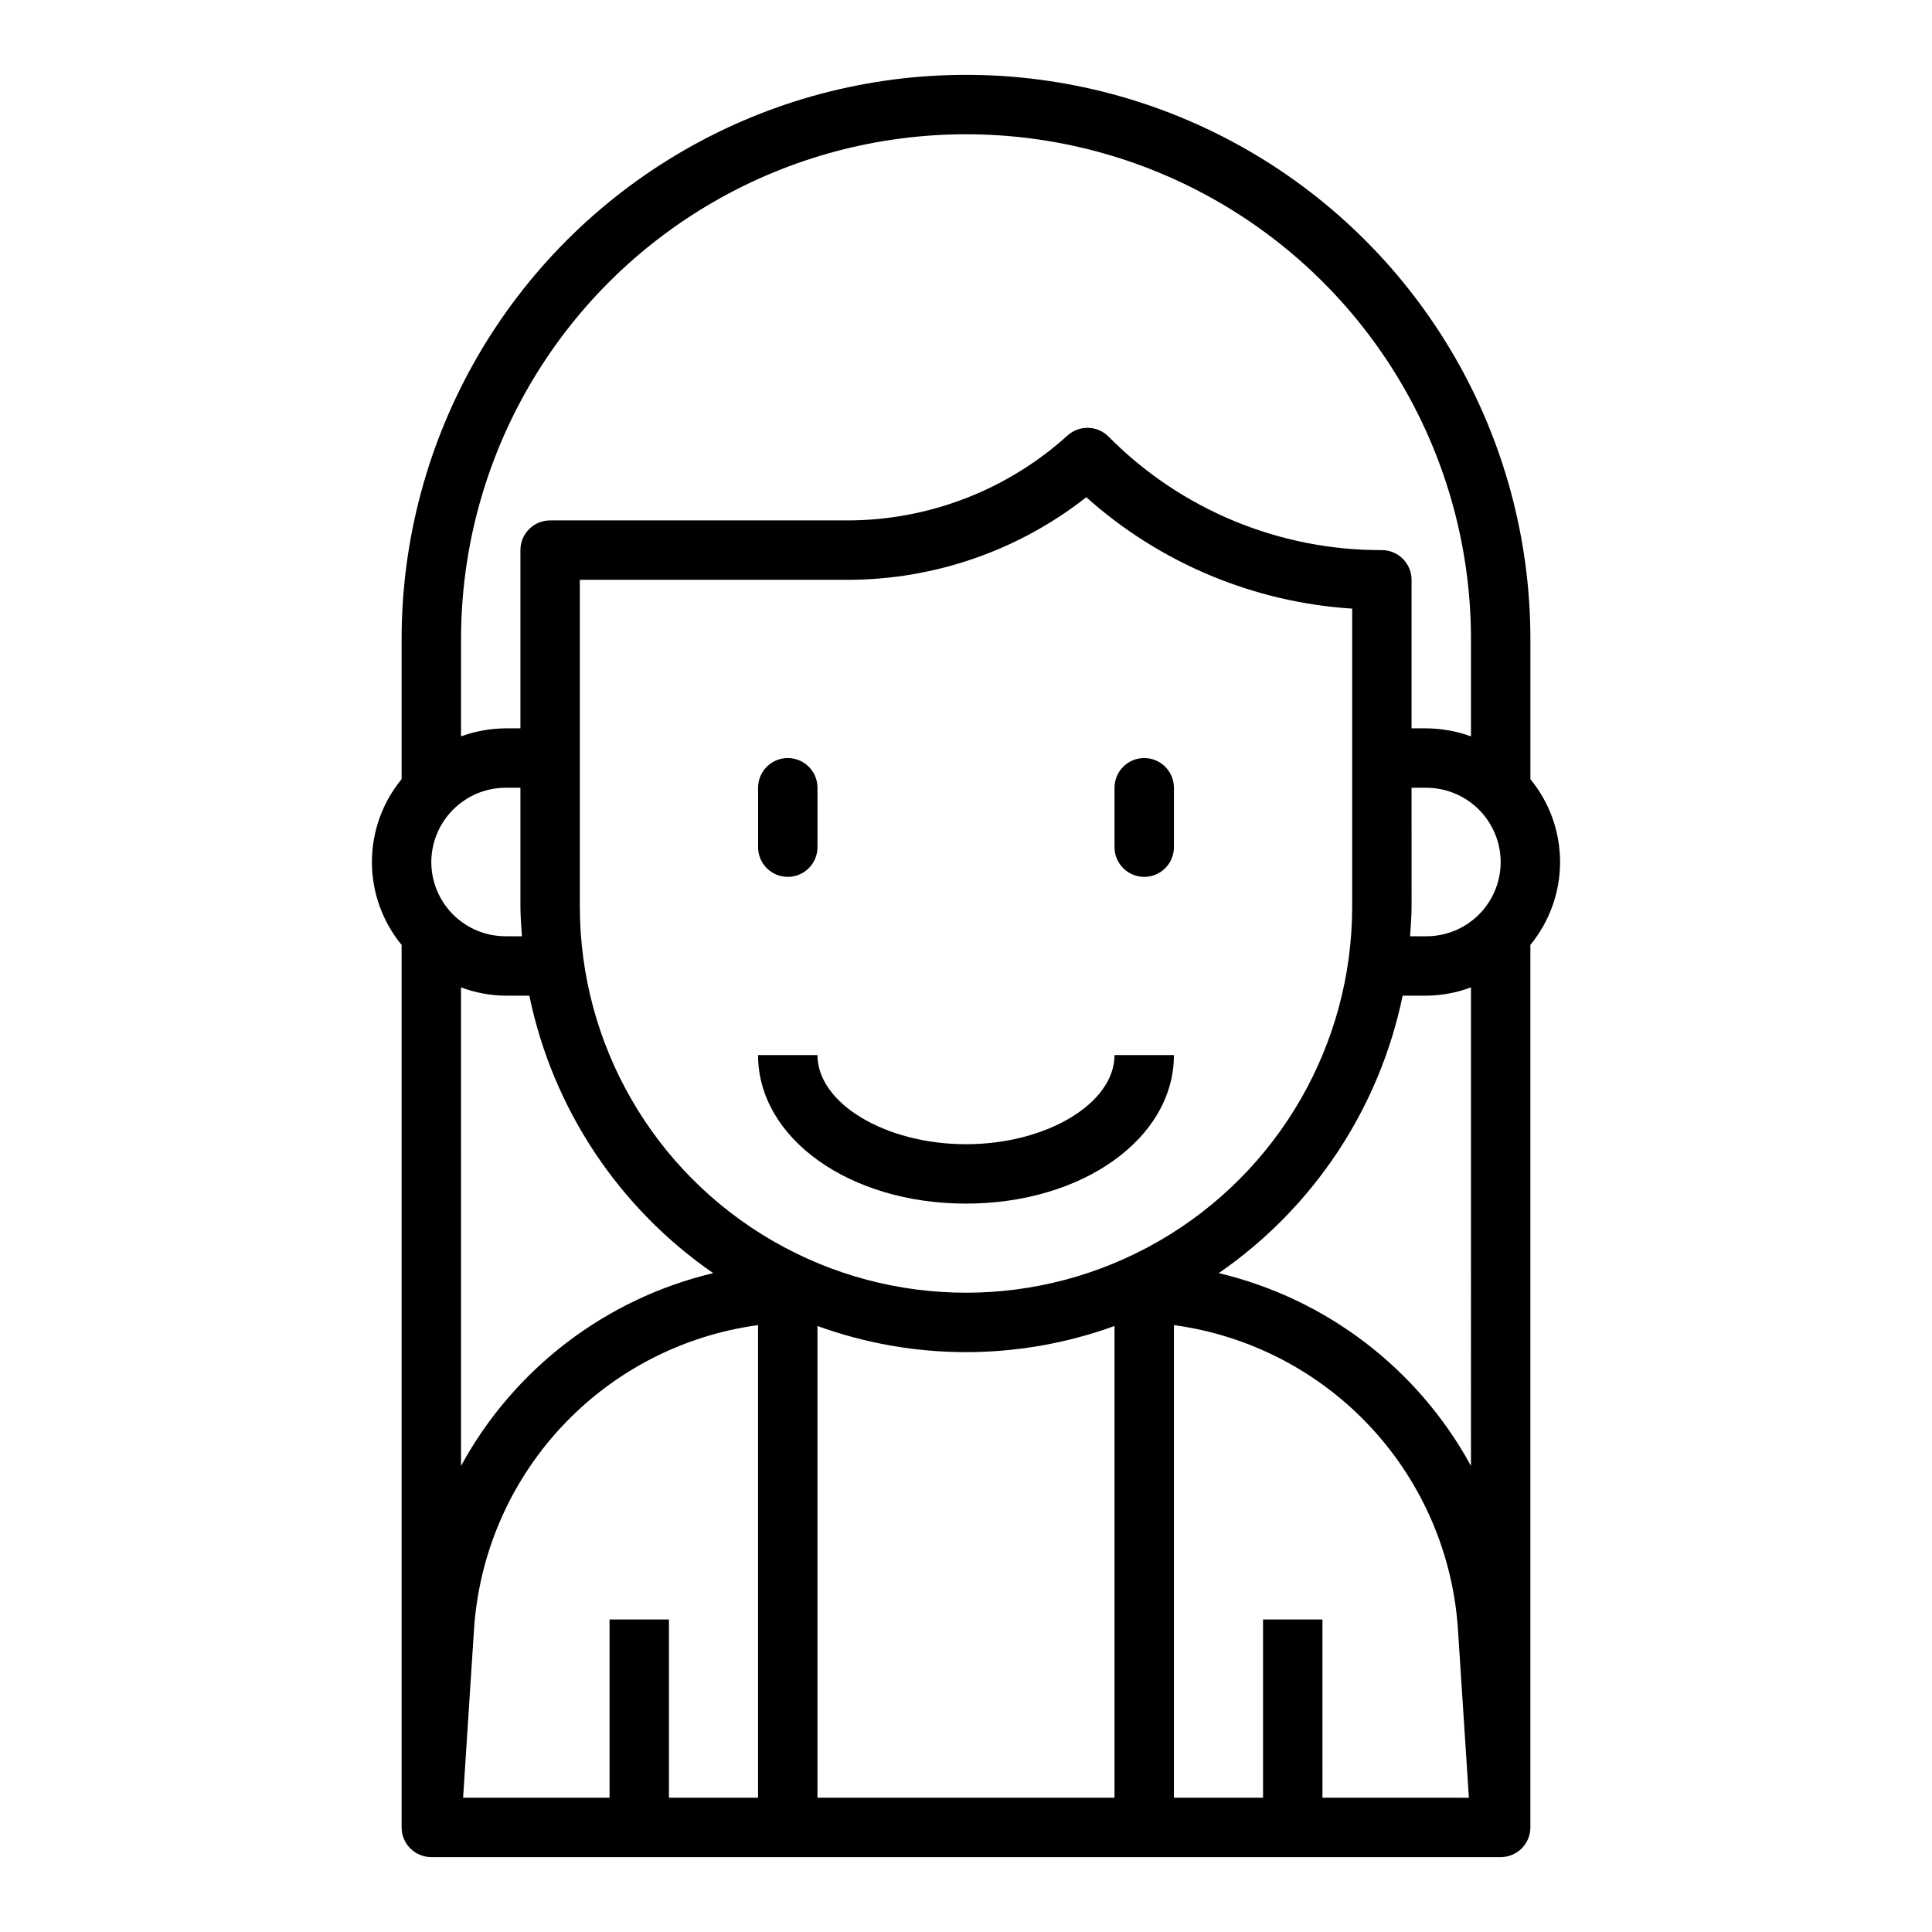 <?xml version="1.0" encoding="UTF-8"?>
<!-- Uploaded to: SVG Repo, www.svgrepo.com, Generator: SVG Repo Mixer Tools -->
<svg fill="#000000" width="800px" height="800px" version="1.1" viewBox="144 144 512 512" xmlns="http://www.w3.org/2000/svg">
 <g>
  <path d="m352.77 376.38c2.09 0 4.09-0.828 5.566-2.305 1.477-1.477 2.305-3.481 2.305-5.566v-15.746c0-4.348-3.523-7.871-7.871-7.871s-7.871 3.523-7.871 7.871v15.746c0 2.086 0.828 4.09 2.305 5.566 1.477 1.477 3.481 2.305 5.566 2.305z"/>
  <path d="m447.23 376.38c2.09 0 4.09-0.828 5.566-2.305s2.305-3.481 2.305-5.566v-15.746c0-4.348-3.523-7.871-7.871-7.871-4.348 0-7.871 3.523-7.871 7.871v15.746c0 2.086 0.828 4.09 2.305 5.566 1.477 1.477 3.481 2.305 5.566 2.305z"/>
  <path d="m455.1 423.61h-15.742c0 12.801-18.027 23.617-39.359 23.617s-39.359-10.816-39.359-23.617h-15.746c0 22.043 24.207 39.359 55.105 39.359 30.895 0.004 55.102-17.316 55.102-39.359z"/>
  <path d="m549.57 350.48v-37.078c0-53.438-28.508-102.81-74.785-129.53-46.273-26.715-103.29-26.715-149.57 0-46.277 26.719-74.785 76.094-74.785 129.53v37.078c-5.09 6.188-7.871 13.949-7.871 21.961 0 8.012 2.781 15.777 7.871 21.965v233.88c0 2.086 0.828 4.09 2.305 5.566 1.477 1.473 3.481 2.305 5.566 2.305h283.39c2.086 0 4.09-0.832 5.566-2.305 1.477-1.477 2.305-3.481 2.305-5.566v-233.88c5.09-6.188 7.871-13.953 7.871-21.965 0-8.012-2.781-15.773-7.871-21.961zm-283.39-37.078c0-47.812 25.504-91.988 66.91-115.89s92.418-23.906 133.82 0 66.914 68.082 66.914 115.89v25.742c-3.785-1.379-7.781-2.098-11.809-2.125h-3.938v-39.359c0-2.09-0.828-4.094-2.305-5.566-1.477-1.477-3.481-2.309-5.566-2.309-27.195 0.09-53.289-10.742-72.422-30.07-2.957-2.988-7.738-3.129-10.863-0.316-16.004 14.488-36.824 22.516-58.41 22.516h-78.723c-4.348 0-7.871 3.523-7.871 7.871v47.23h-3.938v0.004c-4.027 0.027-8.02 0.746-11.805 2.125zm236.16-8.109v78.957c0 36.562-19.508 70.348-51.168 88.625-31.664 18.281-70.676 18.281-102.34 0-31.664-18.277-51.168-52.062-51.168-88.625v-86.59h70.848c22.98 0.016 45.297-7.691 63.367-21.887 19.52 17.453 44.328 27.848 70.457 29.52zm-244.04 67.148c0.02-5.211 2.098-10.207 5.785-13.895s8.684-5.766 13.895-5.785h3.938v31.488c0 2.676 0.234 5.273 0.395 7.871h-4.332c-5.219 0-10.223-2.07-13.914-5.762-3.691-3.691-5.766-8.699-5.766-13.918zm7.871 33.219 0.004 0.004c3.777 1.418 7.773 2.164 11.805 2.203h6.301c6.172 29.867 23.625 56.199 48.727 73.523-28.516 6.781-52.809 25.352-66.832 51.09zm78.723 214.75h-23.617v-47.23h-15.742v47.23h-38.809l2.832-43.691v0.004c1.121-20.23 9.254-39.441 23.004-54.324 13.746-14.883 32.254-24.512 52.332-27.23zm94.465 0h-78.723v-125.01c25.43 9.238 53.293 9.238 78.723 0zm55.105 0-0.004-47.23h-15.742v47.23h-23.617v-125.24c20.09 2.723 38.605 12.363 52.355 27.262 13.75 14.902 21.875 34.125 22.98 54.371l2.836 43.609zm39.359-87.93c-14.027-25.738-38.32-44.309-66.836-51.09 25.102-17.324 42.555-43.656 48.73-73.523h6.297c4.035-0.039 8.031-0.785 11.809-2.203zm-11.809-140.36h-4.328c0.156-2.598 0.395-5.195 0.395-7.871l-0.004-31.488h3.938c5.215 0.02 10.207 2.098 13.895 5.785s5.766 8.684 5.785 13.895c0 5.219-2.074 10.227-5.766 13.918-3.691 3.691-8.695 5.762-13.914 5.762z"/>
 </g>
</svg>